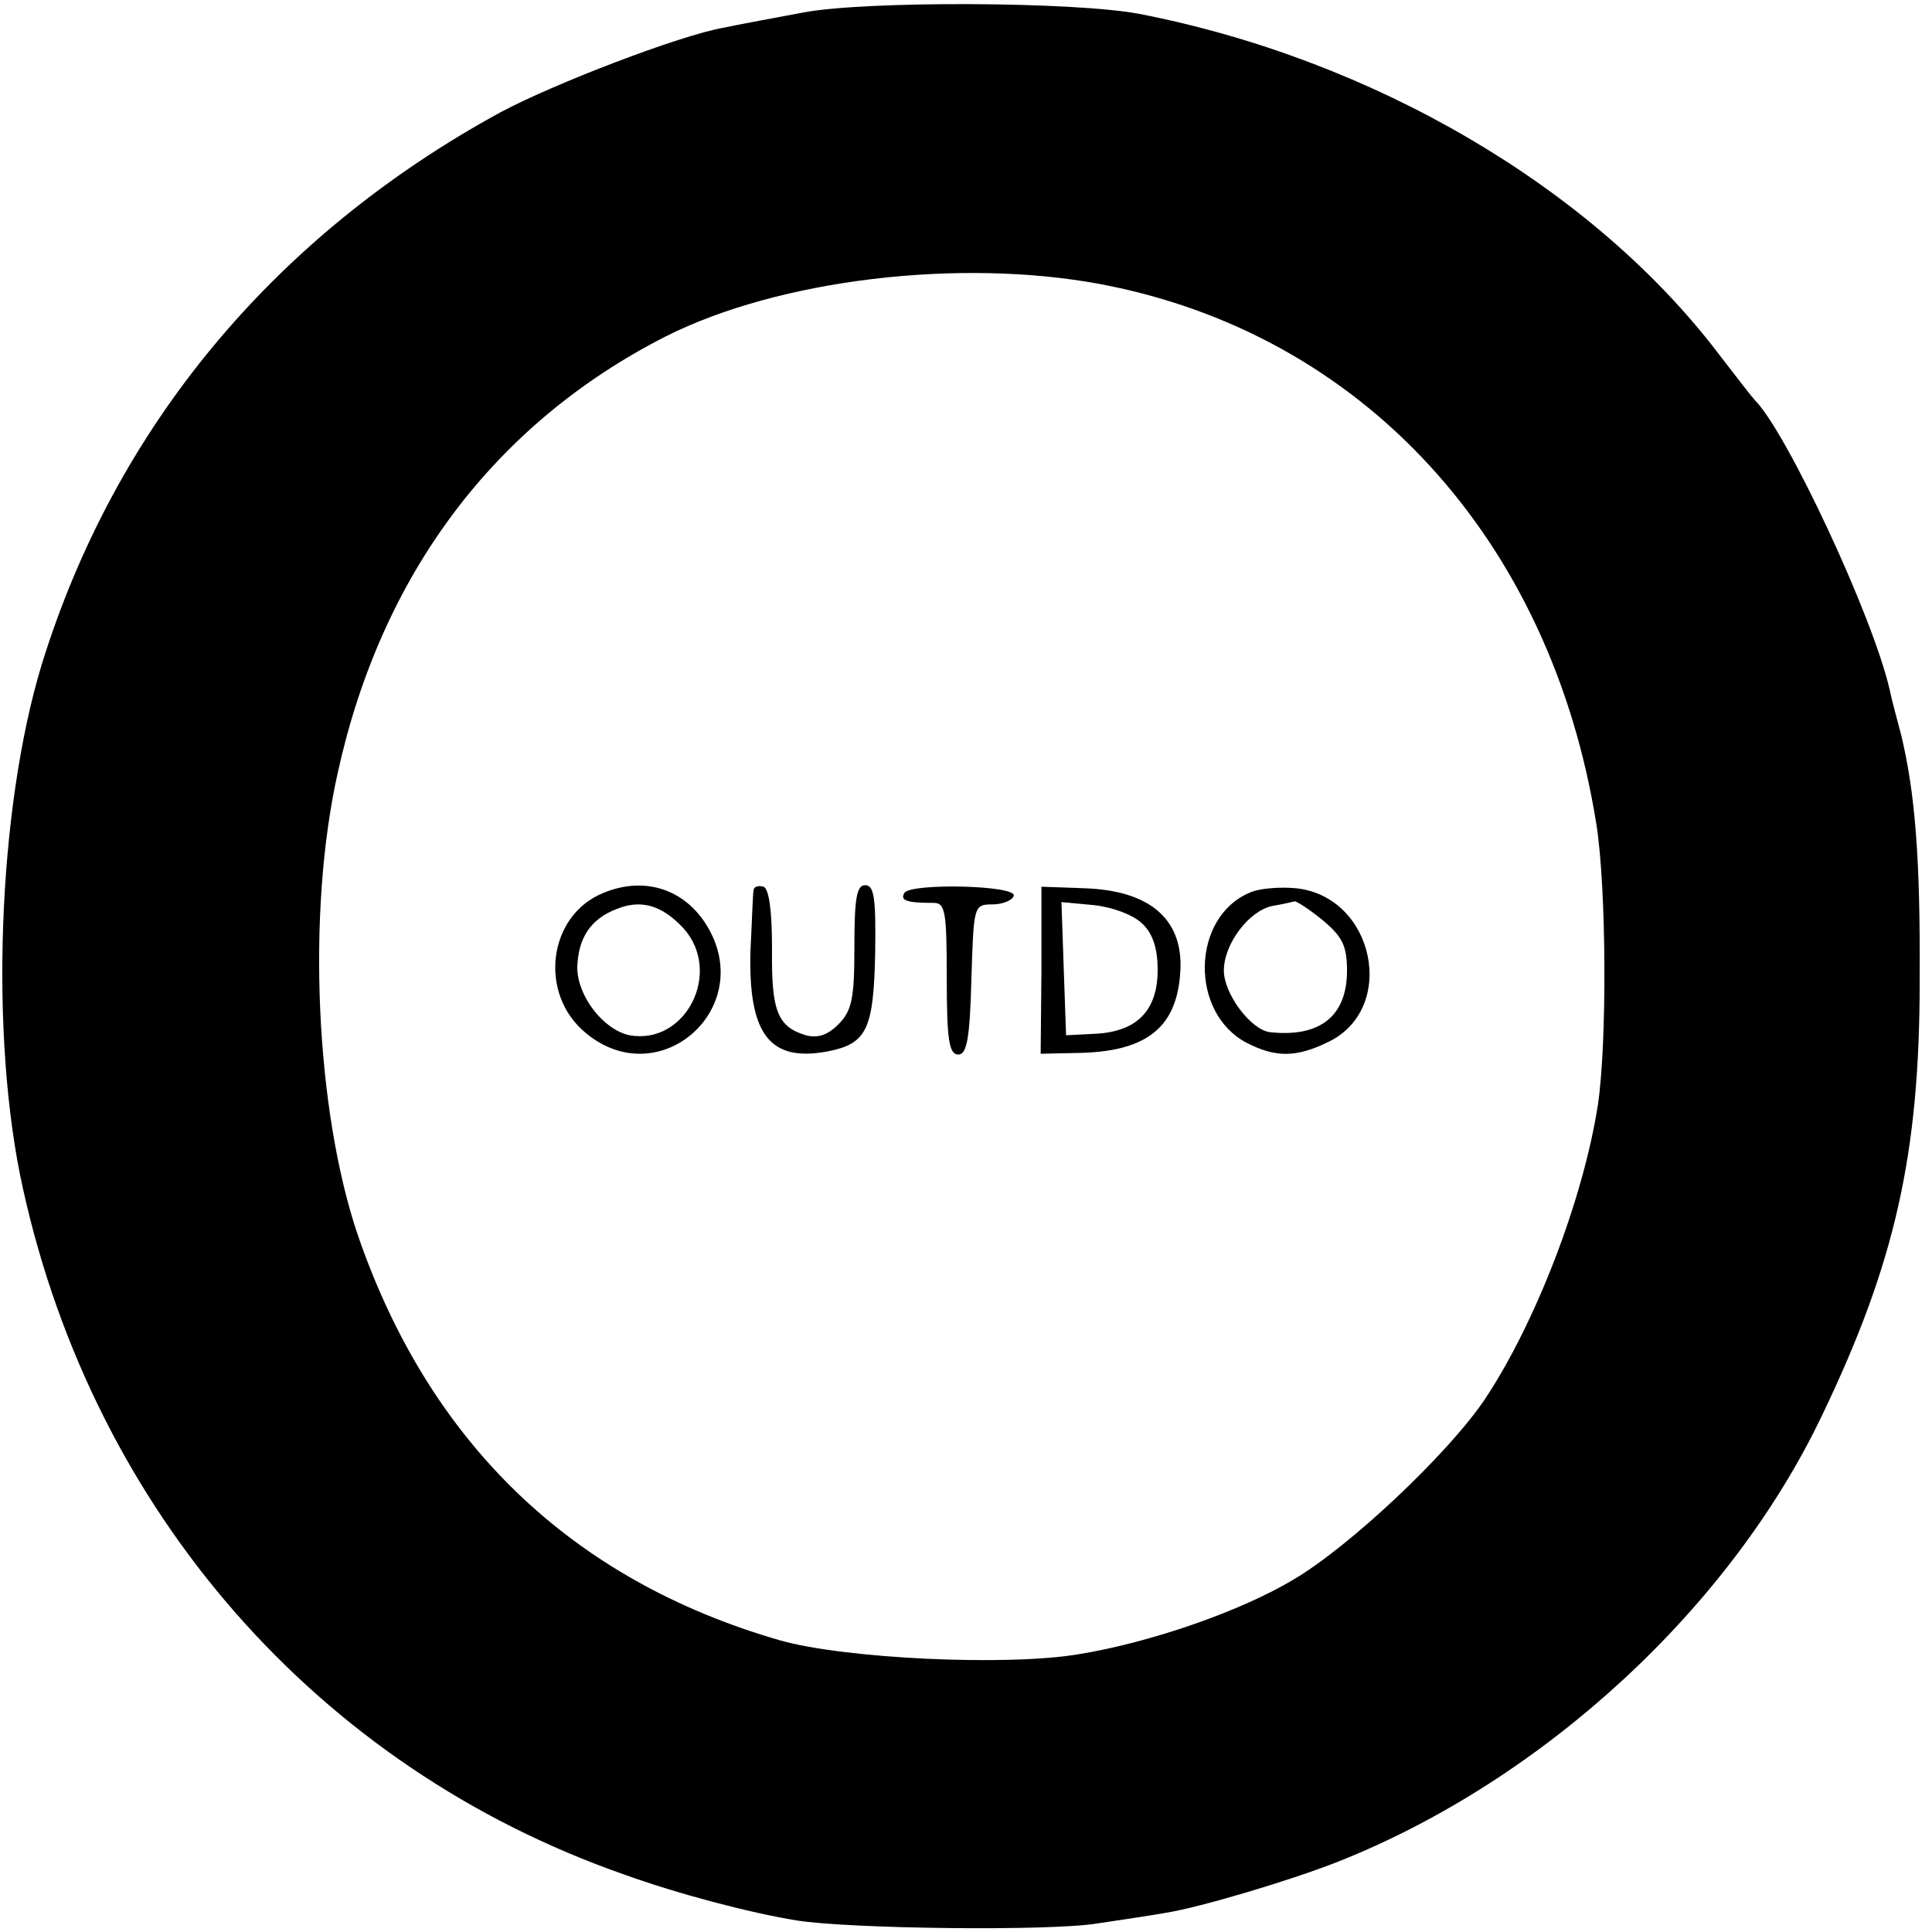 <?xml version="1.0" standalone="no"?>
<!DOCTYPE svg PUBLIC "-//W3C//DTD SVG 20010904//EN"
 "http://www.w3.org/TR/2001/REC-SVG-20010904/DTD/svg10.dtd">
<svg version="1.0" xmlns="http://www.w3.org/2000/svg"
 width="251pt" height="251pt" viewBox="0 0 251 251"
 preserveAspectRatio="xMidYMid meet">
<g transform="translate(0,251) scale(0.1,-0.1)"
fill="#000000" stroke="none">
<path d="M1045 2494 c-38 -7 -86 -16 -105 -20 -57 -10 -221 -73 -290 -110
-295 -161 -501 -410 -596 -718 -57 -188 -68 -484 -24 -681 93 -420 383 -751
780 -890 72 -26 164 -50 225 -60 70 -11 328 -14 390 -4 33 5 74 11 90 14 44 7
162 42 225 67 266 106 509 330 628 581 94 196 126 338 126 562 1 160 -6 245
-24 320 -6 22 -13 49 -15 59 -22 96 -134 335 -175 376 -3 3 -24 30 -47 60
-164 216 -449 383 -753 442 -85 16 -354 17 -435 2z m384 -353 c341 -64 586
-331 645 -702 13 -82 14 -283 2 -364 -19 -123 -81 -284 -147 -383 -47 -70
-176 -192 -250 -235 -69 -41 -185 -81 -277 -96 -93 -16 -305 -6 -389 18 -270
78 -455 256 -548 526 -55 162 -67 420 -26 602 57 258 204 453 426 566 147 74
381 102 564 68z"/>
<path d="M784 1350 c-72 -29 -85 -131 -23 -182 96 -80 223 33 157 140 -29 47
-81 64 -134 42z m104 -46 c51 -57 3 -152 -70 -139 -34 7 -68 51 -68 88 1 38
17 63 51 76 32 13 59 5 87 -25z"/>
<path d="M979 1353 c-1 -4 -2 -39 -4 -78 -3 -109 25 -145 100 -131 51 10 60
28 62 128 1 70 -1 88 -13 88 -11 0 -14 -17 -14 -80 0 -67 -3 -83 -21 -101 -14
-14 -27 -18 -42 -14 -37 11 -45 32 -44 112 0 51 -4 78 -11 81 -7 2 -13 0 -13
-5z"/>
<path d="M1175 1350 c-6 -10 3 -13 38 -13 15 0 17 -11 17 -98 0 -80 3 -99 15
-99 11 0 15 20 17 98 3 95 3 97 27 97 13 0 26 5 28 11 5 14 -134 17 -142 4z"/>
<path d="M1353 1249 l-1 -108 46 1 c89 1 129 31 135 100 7 71 -36 111 -124
114 l-56 2 0 -109z m131 61 c14 -13 20 -33 20 -60 0 -53 -27 -80 -80 -83 l-39
-2 -3 86 -3 87 43 -4 c25 -3 51 -13 62 -24z"/>
<path d="M1623 1350 c-75 -32 -78 -156 -3 -195 37 -19 64 -19 105 1 91 43 61
189 -41 200 -21 2 -49 0 -61 -6z m96 -36 c25 -21 31 -33 31 -65 0 -59 -35 -87
-100 -80 -25 3 -60 50 -60 80 0 35 33 78 63 84 12 2 25 5 29 6 3 0 20 -11 37
-25z"/>
</g>
</svg>
